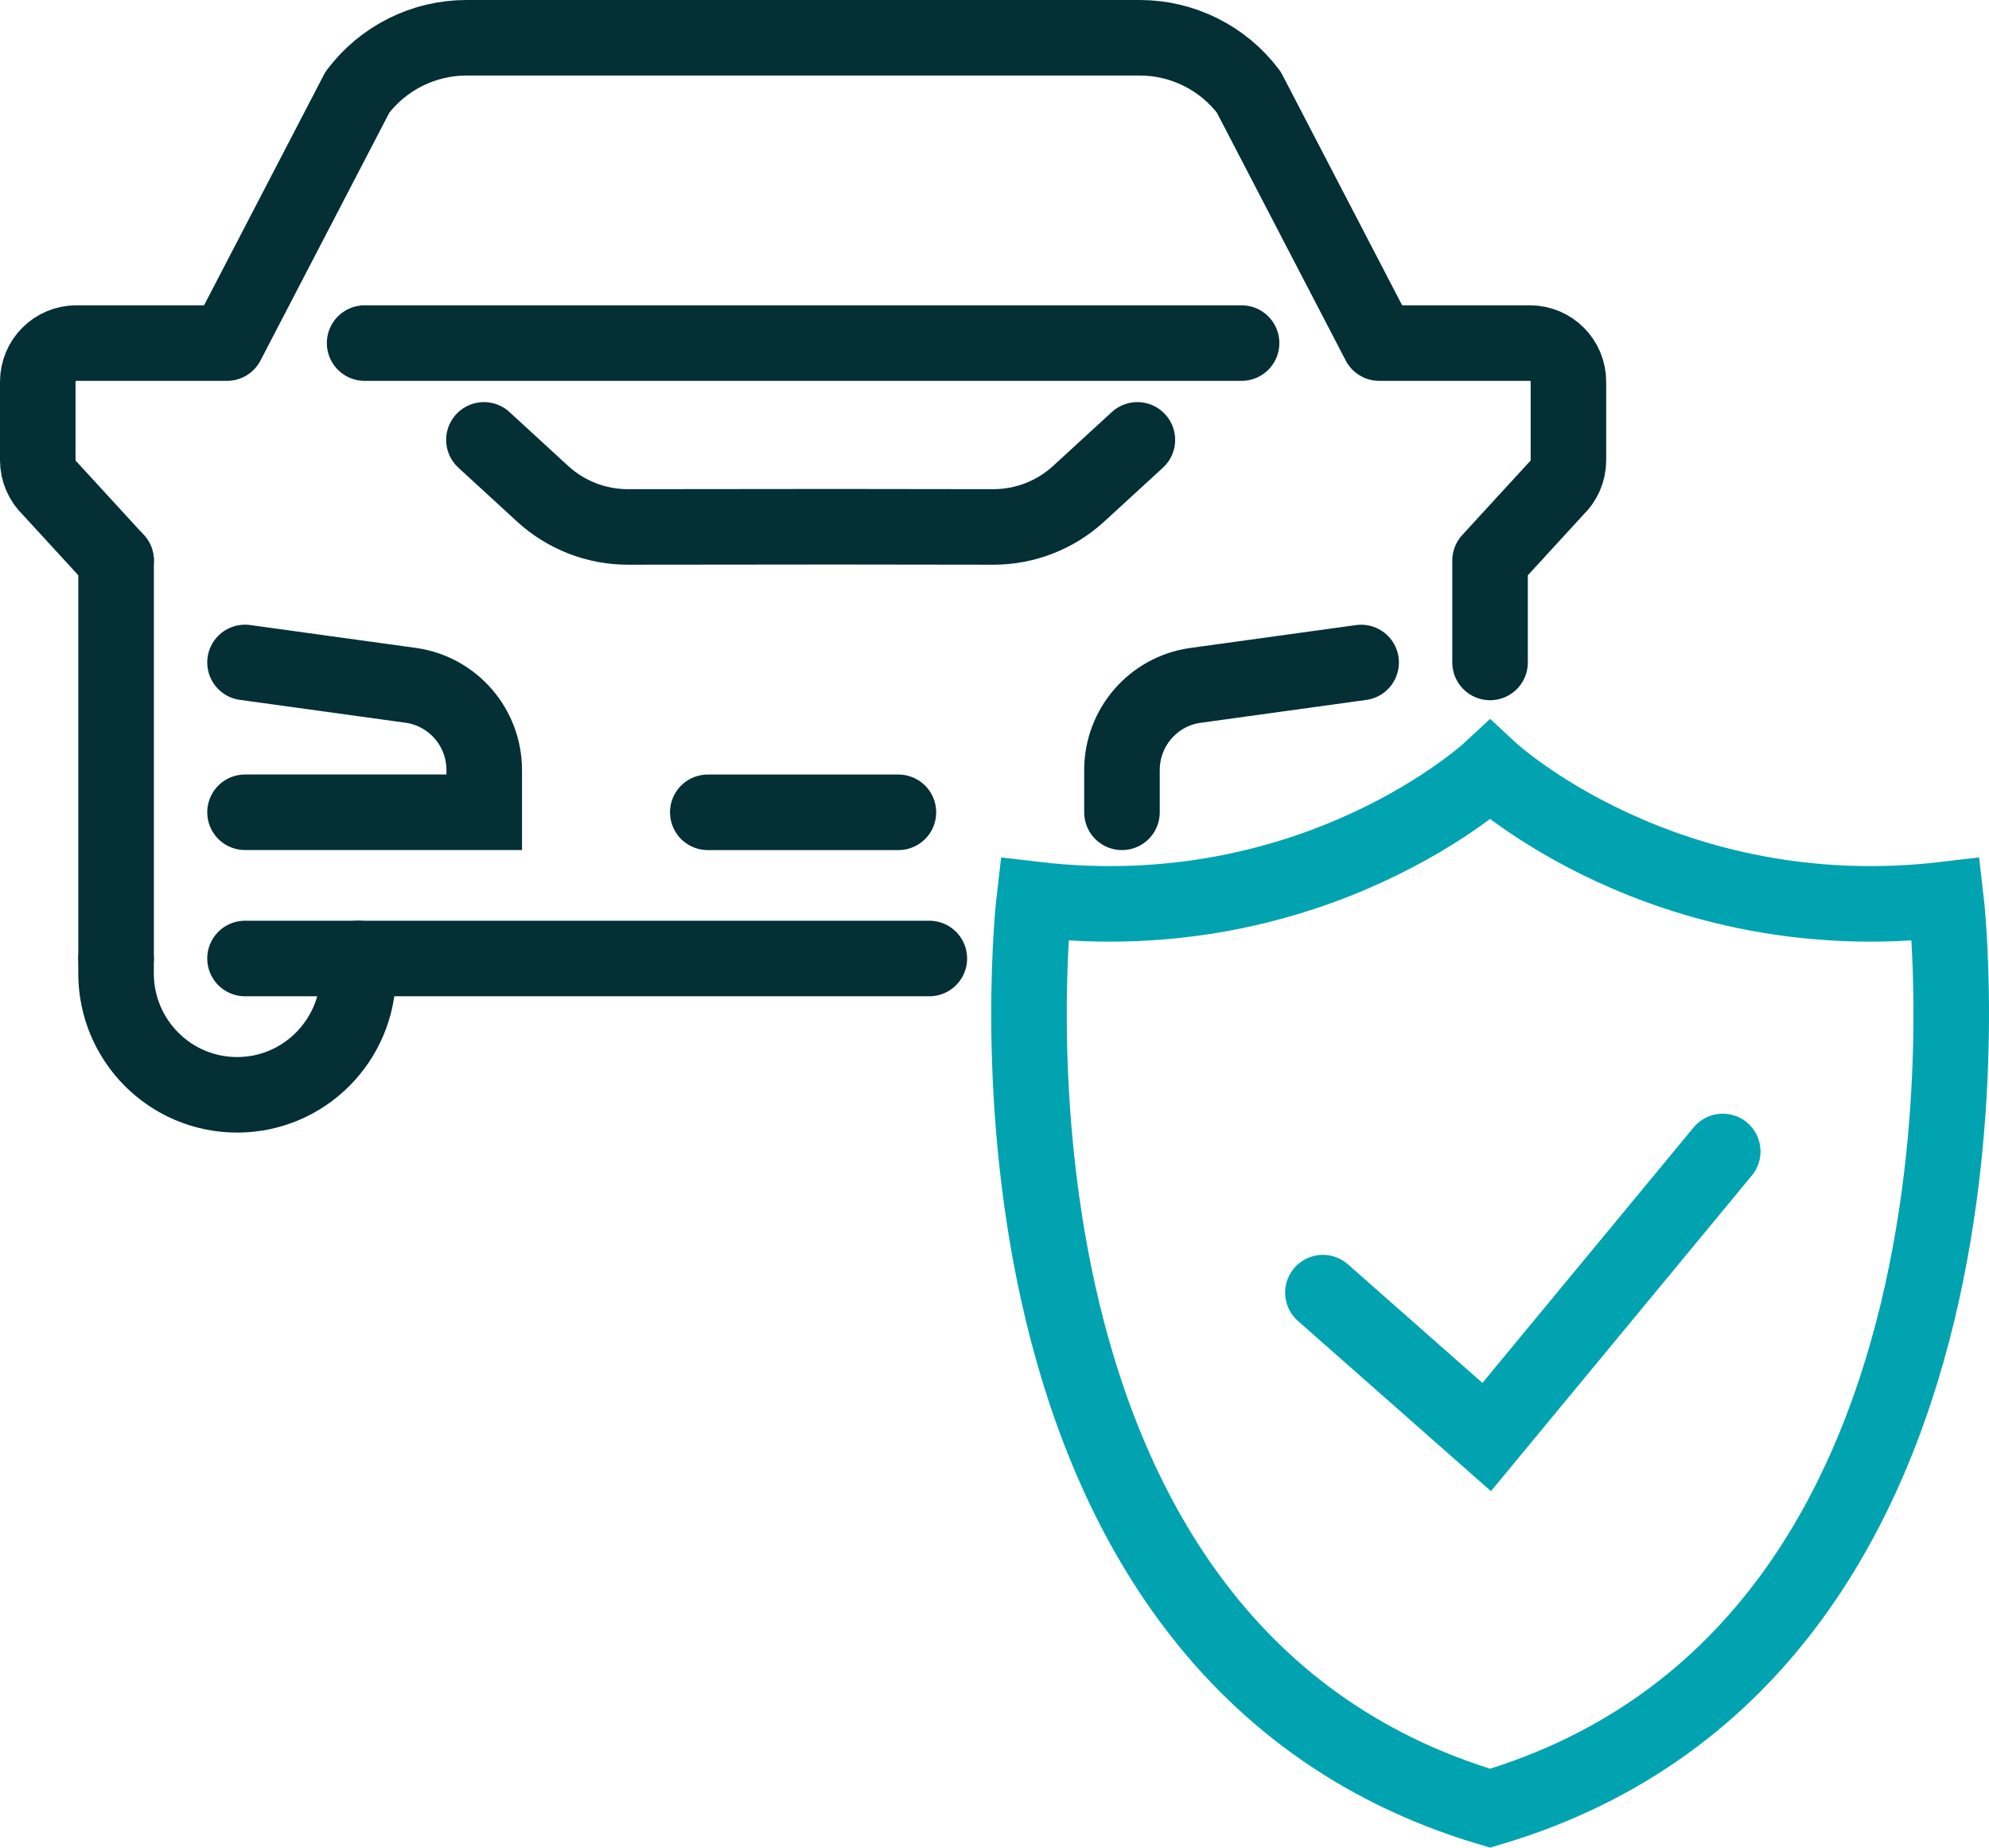 <?xml version="1.0" encoding="UTF-8"?><svg id="Layer_1" xmlns="http://www.w3.org/2000/svg" viewBox="0 0 394.94 366.91"><defs><style>.cls-1{stroke-linejoin:round;}.cls-1,.cls-2{stroke:#032f35;}.cls-1,.cls-2,.cls-3{fill:none;stroke-linecap:round;stroke-width:15px;}.cls-3{stroke:#01a3b0;}</style></defs><path class="cls-3" d="M262.68,256.69l32.52,28.68,46.87-56.71"/><path class="cls-3" d="M386.4,178.6c-55.85,6.6-90.52-25.61-90.52-25.61,0,0-34.67,32.21-90.52,25.61,0,0-17.43,148.46,90.52,180.48,107.95-32.02,90.52-180.48,90.52-180.48Z"/><path class="cls-1" d="M225.84,87.35l-11.65,10.69c-4.62,4.25-10.67,6.6-16.94,6.6l-31.17-.04-41.41,.04c-6.27,0-12.31-2.35-16.94-6.6l-11.64-10.69"/><path class="cls-2" d="M222.78,161.31v-8.38c0-8.44,6.17-15.6,14.48-16.81l33.01-4.56"/><path class="cls-2" d="M48.65,131.55l33.02,4.56c8.31,1.22,14.48,8.38,14.48,16.81v8.38H48.65"/><path class="cls-1" d="M23.05,111.32v79.02"/><path class="cls-1" d="M23.05,111.32l-13.11-14.29c-1.55-1.46-2.44-3.5-2.44-5.63v-15.59c0-4.24,3.43-7.68,7.65-7.68h29.92l25.9-49.83c5.14-6.8,13.15-10.8,21.65-10.8H226.31c8.5,0,16.52,3.99,21.65,10.8l25.9,49.83h29.92c4.23,0,7.65,3.44,7.65,7.68v15.59c0,2.13-.89,4.17-2.45,5.63l-13.11,14.29v20.23"/><path class="cls-1" d="M71.12,190.34v2.94c0,13.32-10.76,24.13-24.04,24.13s-24.04-10.8-24.04-24.13v-2.94"/><path class="cls-1" d="M184.53,190.34H48.65"/><path class="cls-1" d="M140.54,161.31h37.85"/><path class="cls-1" d="M72.4,68.13H246.53"/></svg>
